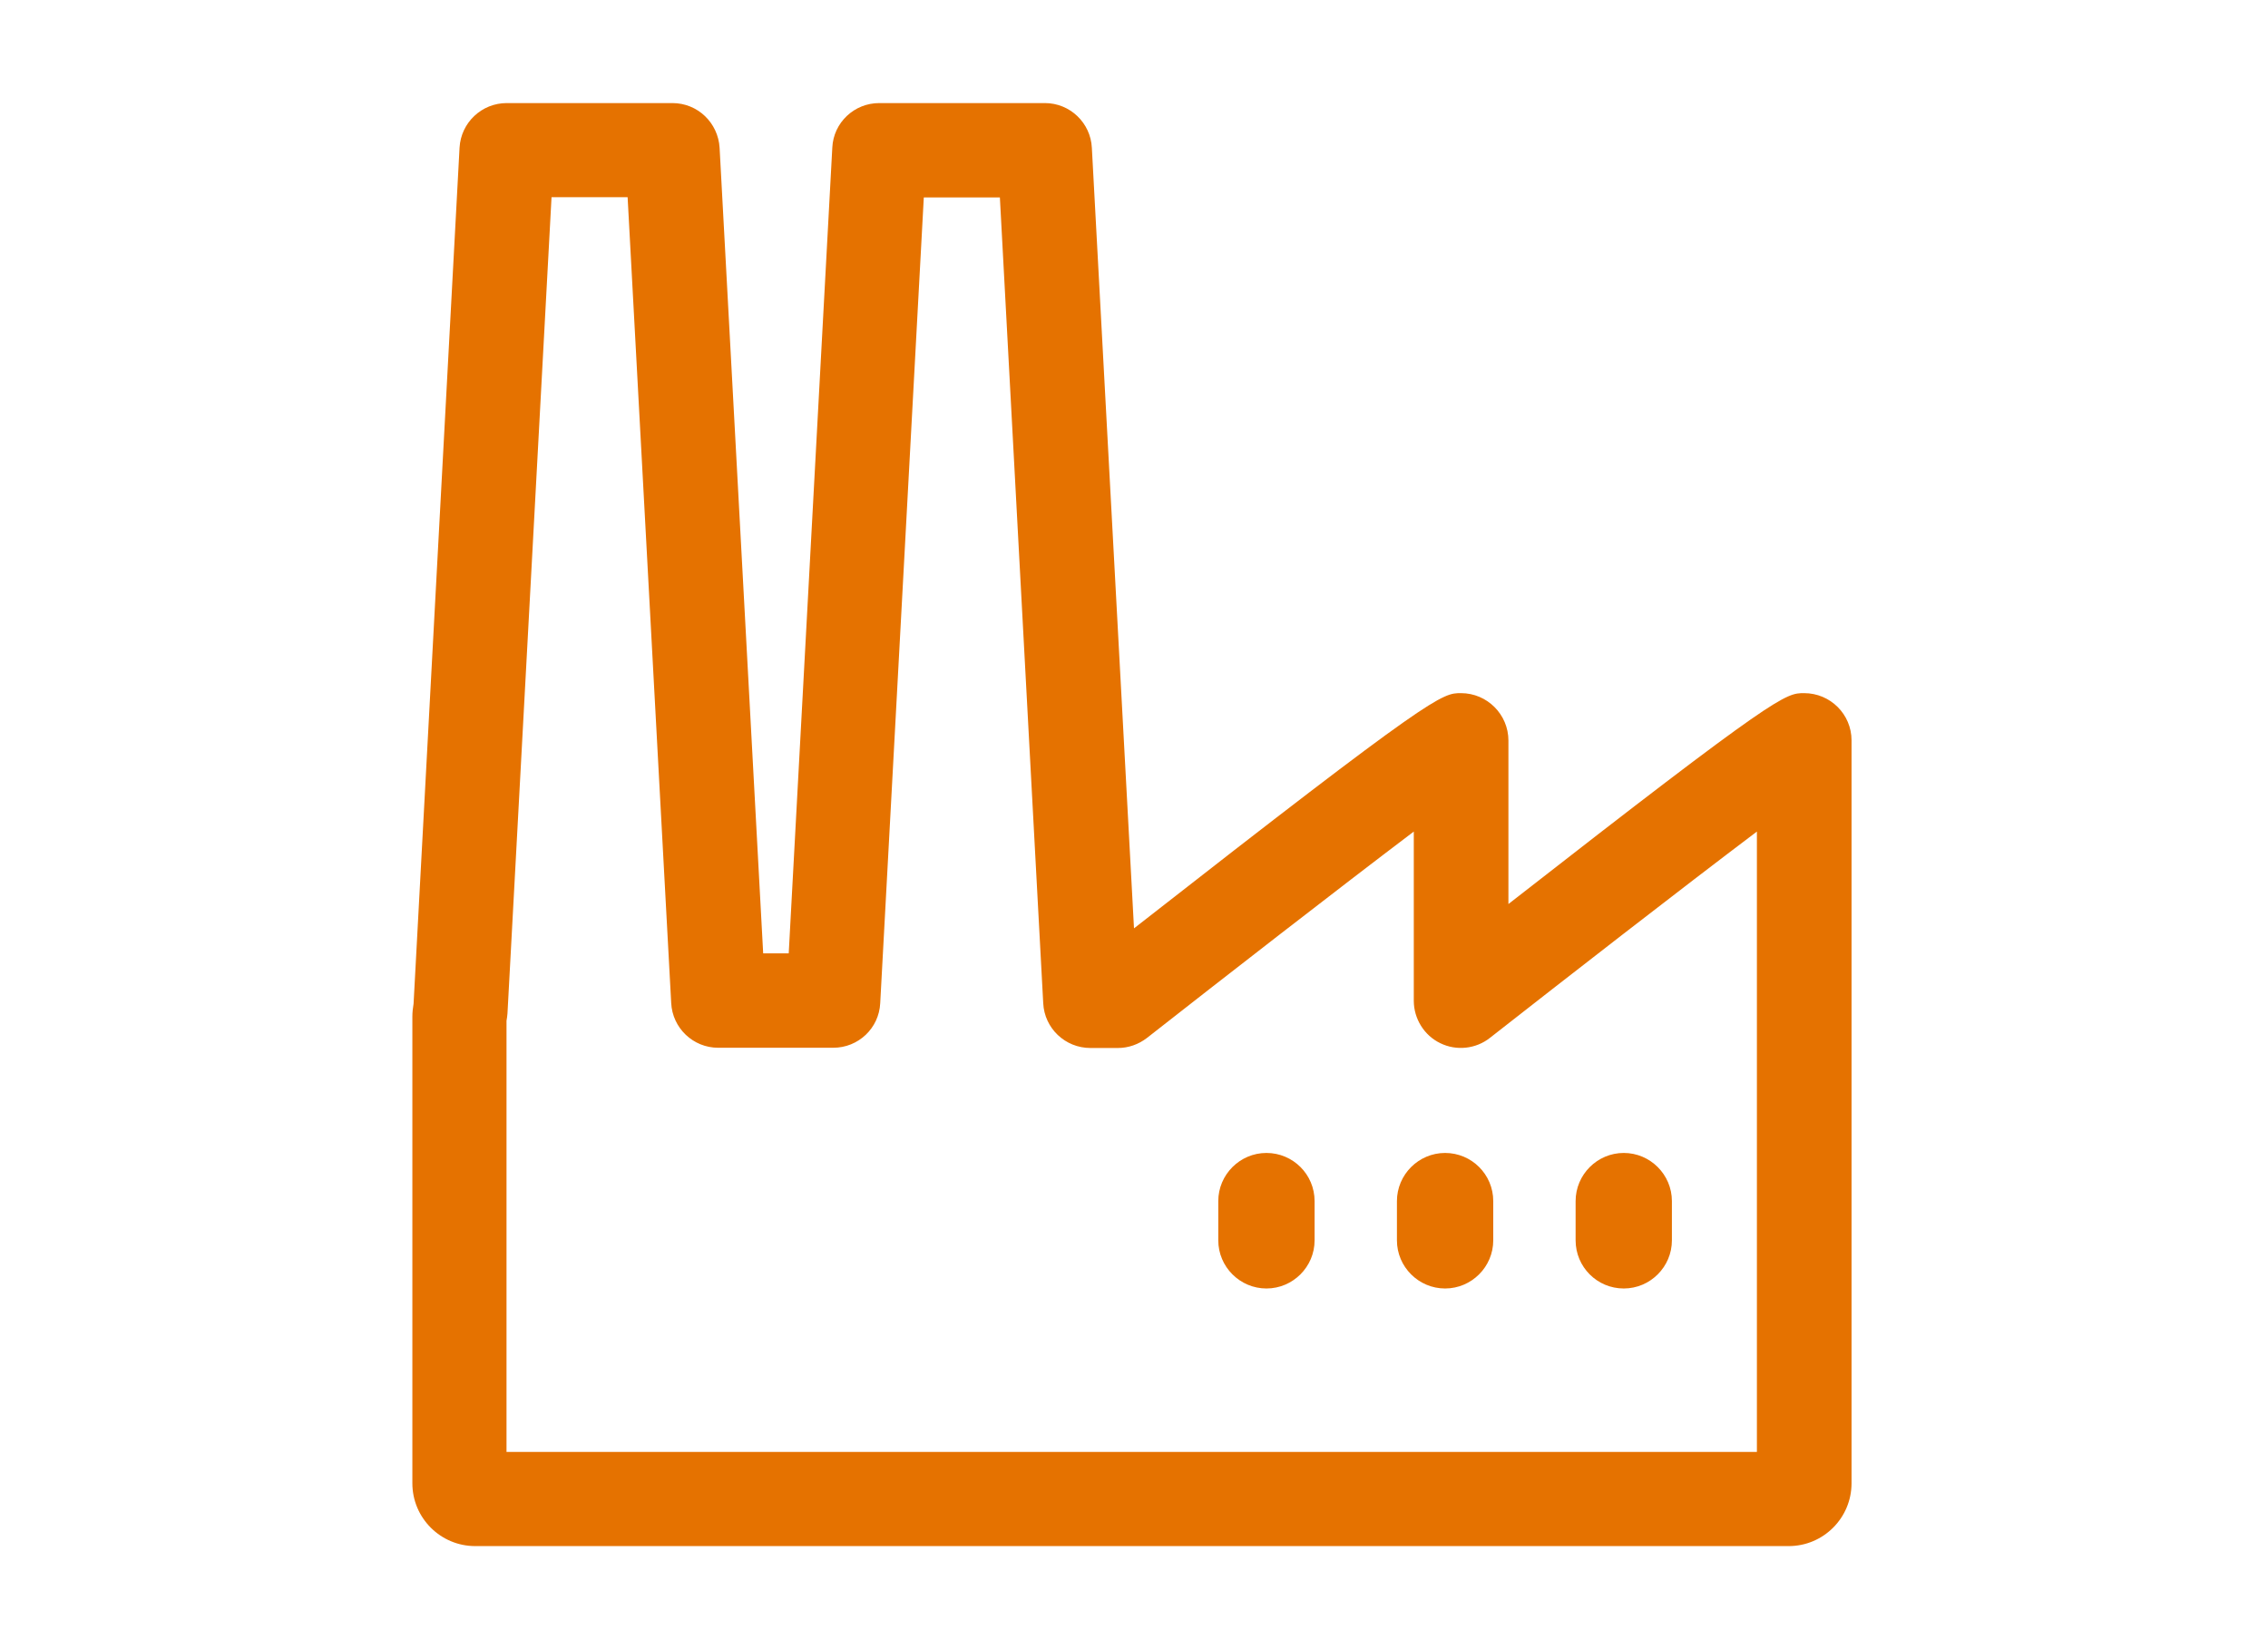 <svg width="88" height="64" viewBox="0 0 88 64" fill="none" xmlns="http://www.w3.org/2000/svg">
<g clip-path="url(#clip0_4_1076)">
<path d="M63.003 50.003C64.031 50.003 64.871 49.163 64.871 48.135V46.612C64.871 45.584 64.031 44.743 63.003 44.743C61.975 44.743 61.135 45.584 61.135 46.612V48.135C61.135 49.163 61.966 50.003 63.003 50.003ZM70.001 26.899C69.281 26.899 69.01 26.899 58.528 35.083V28.739C58.528 27.73 57.706 26.899 56.687 26.899C55.949 26.899 55.669 26.899 44 36.027L42.365 5.738C42.318 4.766 41.515 4 40.543 4H34.115C33.144 4 32.34 4.757 32.294 5.728L30.603 36.998H29.612L27.921 5.738C27.865 4.766 27.071 4 26.09 4H19.662C18.691 4 17.887 4.757 17.831 5.728L16.047 38.951C16.019 39.119 16 39.287 16 39.446V57.562C16 58.907 17.093 60 18.438 60H69.403C70.748 60 71.841 58.907 71.841 57.562V28.73C71.841 27.721 71.019 26.899 70.001 26.899ZM68.188 56.347H19.653V39.614C19.672 39.521 19.681 39.427 19.69 39.334L21.4 7.653H24.352L26.043 38.923C26.09 39.895 26.894 40.661 27.865 40.661H32.331C33.303 40.661 34.106 39.904 34.153 38.932L35.844 7.662H38.796L40.478 38.932C40.525 39.904 41.328 40.67 42.309 40.67H43.374C43.785 40.67 44.178 40.53 44.505 40.278C47.447 37.97 51.904 34.504 54.856 32.271V38.839C54.856 39.53 55.258 40.184 55.884 40.483C56.51 40.791 57.267 40.707 57.809 40.278C60.742 37.979 65.198 34.513 68.169 32.271V56.347H68.188ZM49.139 44.743C48.111 44.743 47.27 45.584 47.27 46.612V48.135C47.27 49.163 48.111 50.003 49.139 50.003C50.166 50.003 51.007 49.163 51.007 48.135V46.612C51.007 45.575 50.166 44.743 49.139 44.743ZM56.071 44.743C55.043 44.743 54.202 45.584 54.202 46.612V48.135C54.202 49.163 55.043 50.003 56.071 50.003C57.098 50.003 57.939 49.163 57.939 48.135V46.612C57.939 45.575 57.098 44.743 56.071 44.743Z" fill="#E57200"/>
</g>
<defs>
<clipPath id="clip0_4_1076">
<rect width="88" height="64" fill="white"/>
</clipPath>
</defs>
</svg>
